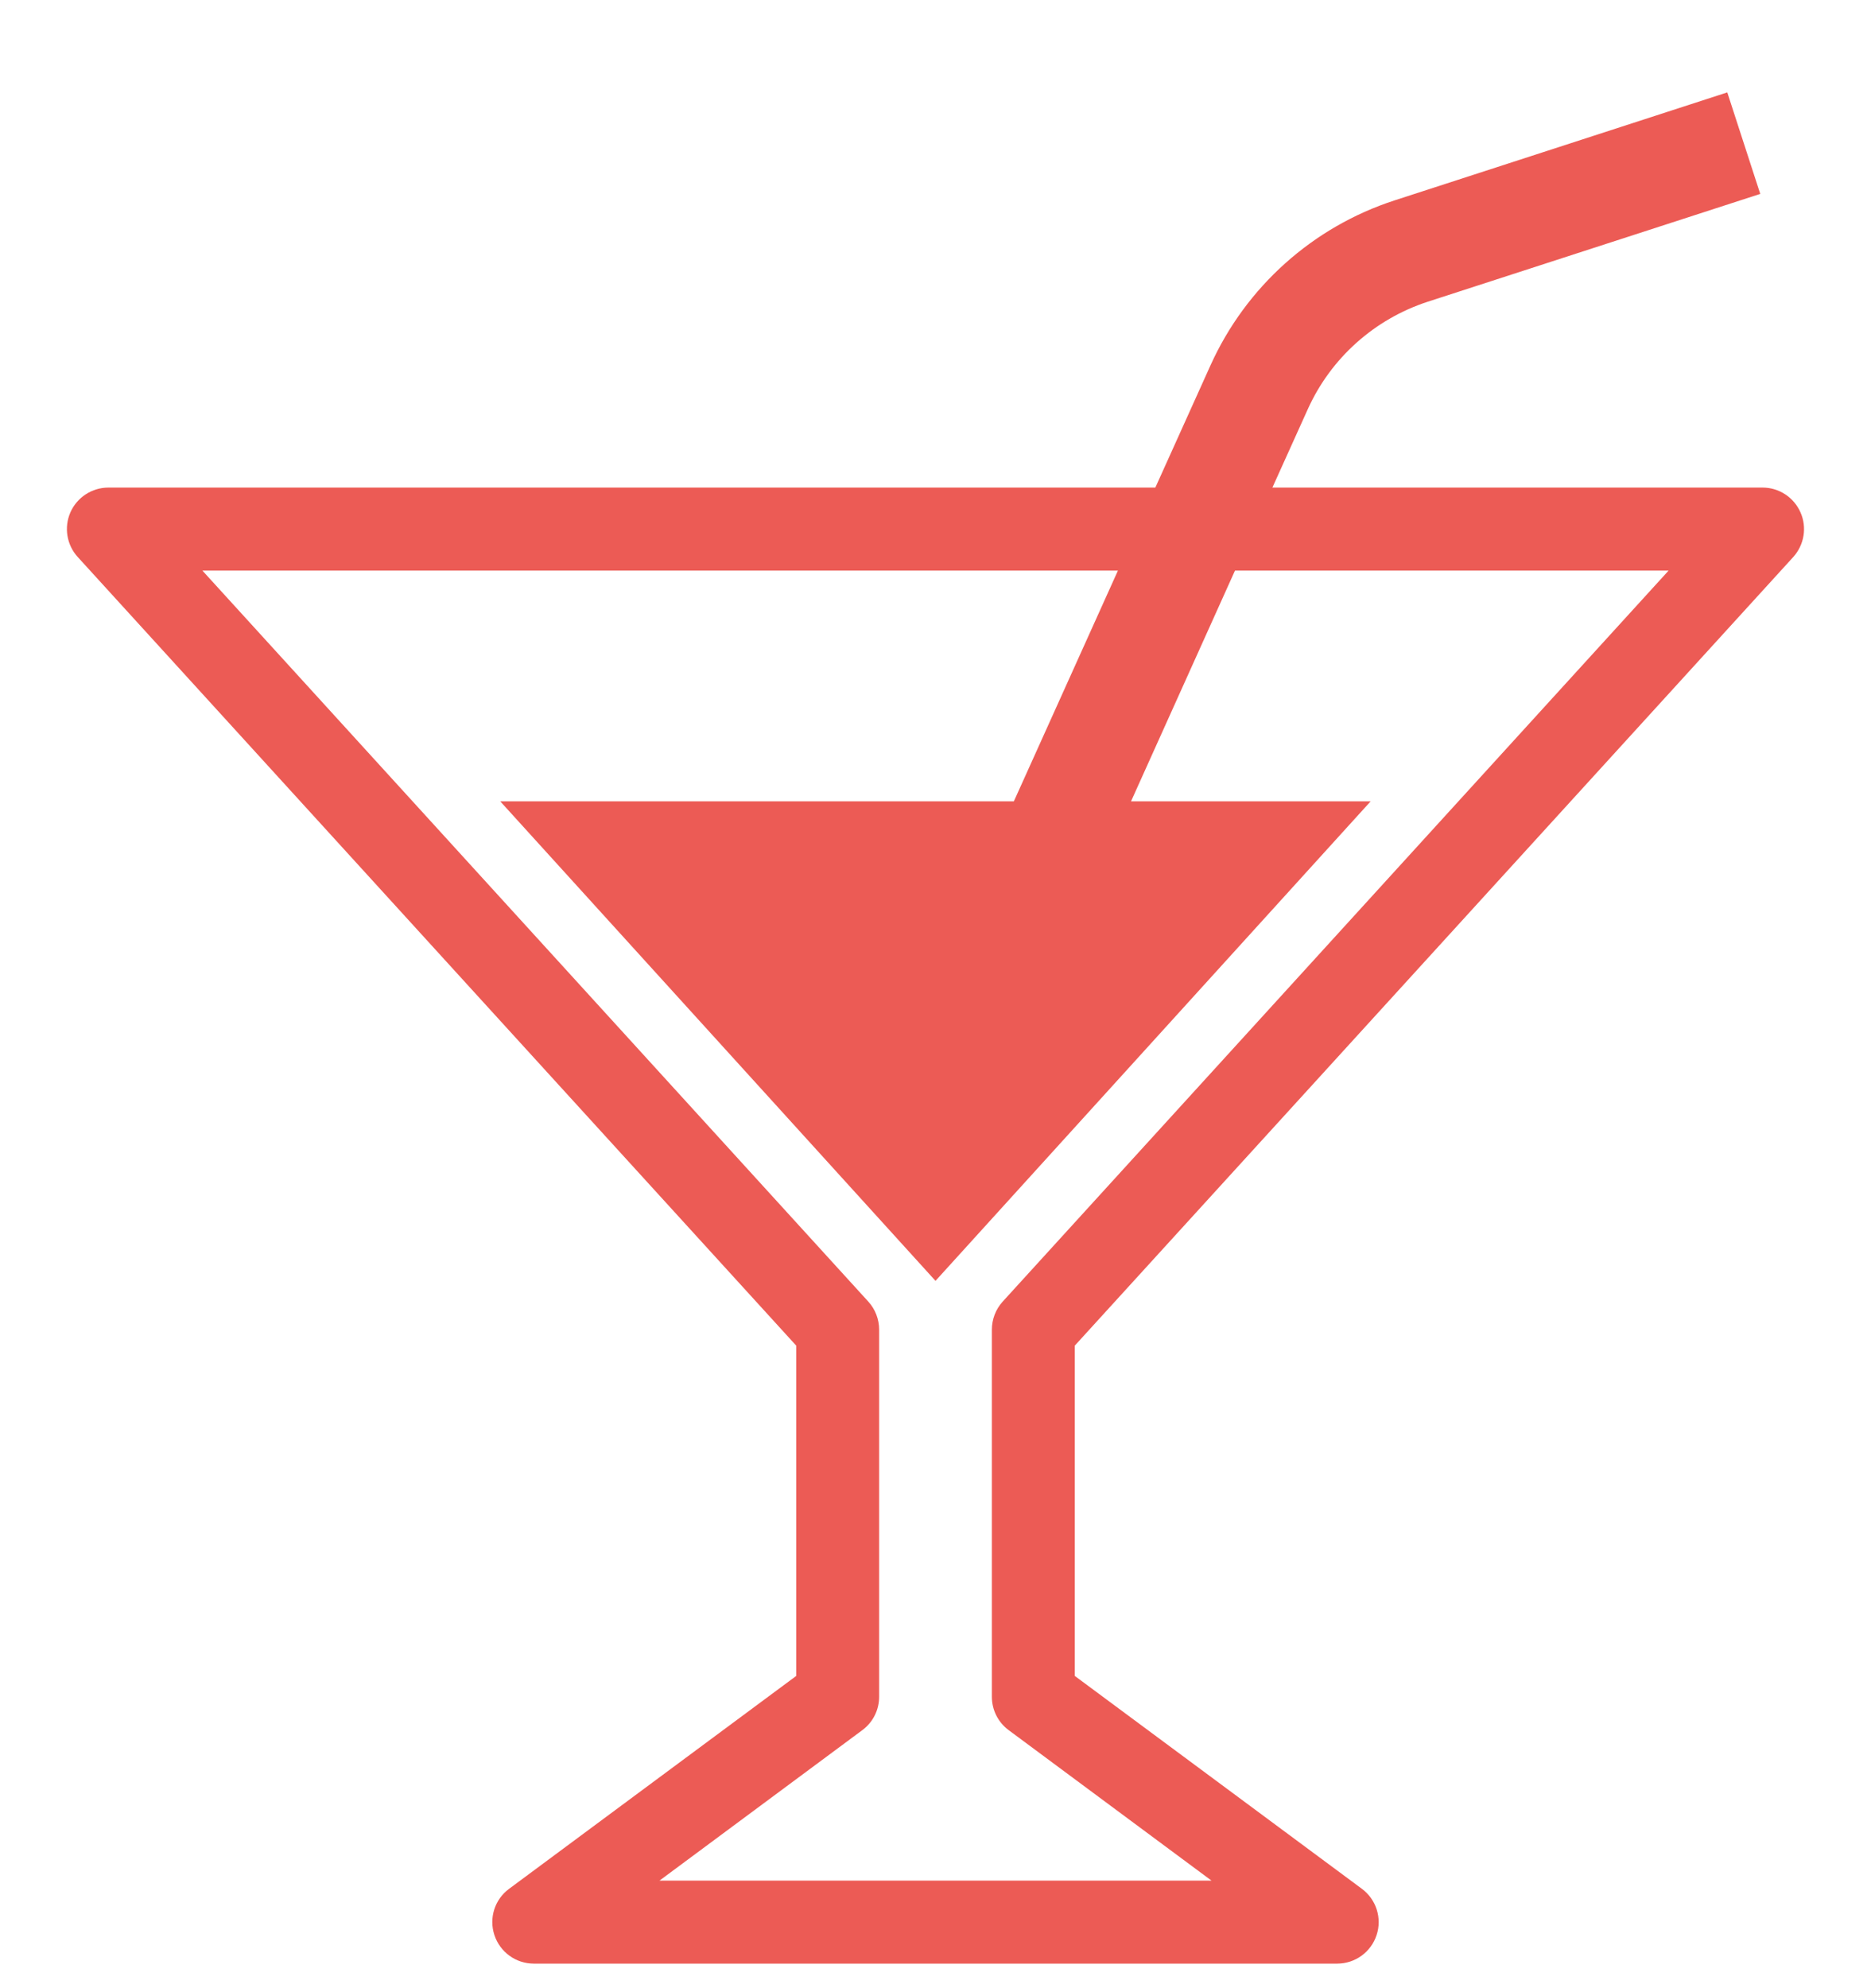 <svg width="16" height="17" viewBox="0 0 16 17" fill="none" xmlns="http://www.w3.org/2000/svg">
<path d="M15.335 4.763C15.429 4.659 15.454 4.509 15.397 4.381C15.34 4.252 15.213 4.169 15.073 4.169H10.881L11.184 3.498C11.381 3.062 11.753 2.729 12.209 2.58L15.053 1.658L14.771 0.79L11.927 1.713C11.227 1.94 10.655 2.452 10.352 3.123L9.88 4.169H0.927C0.787 4.169 0.659 4.252 0.602 4.381C0.546 4.509 0.57 4.659 0.665 4.763L6.809 11.506V14.33L4.354 16.15C4.23 16.241 4.18 16.401 4.228 16.546C4.276 16.692 4.412 16.79 4.565 16.79H11.435C11.588 16.79 11.724 16.692 11.772 16.546C11.82 16.401 11.769 16.241 11.646 16.15L9.191 14.33V11.506L15.335 4.763ZM8.625 14.793L10.36 16.08H5.64L7.375 14.793C7.465 14.726 7.518 14.621 7.518 14.508V11.369C7.518 11.281 7.485 11.195 7.426 11.13L1.731 4.879H9.56L8.67 6.852H4.278L8 10.952L11.721 6.852H9.672L10.561 4.879H14.269L8.574 11.13C8.515 11.195 8.482 11.281 8.482 11.369V14.508C8.482 14.621 8.535 14.726 8.625 14.793Z" fill="#EC5B55"/>
</svg>

